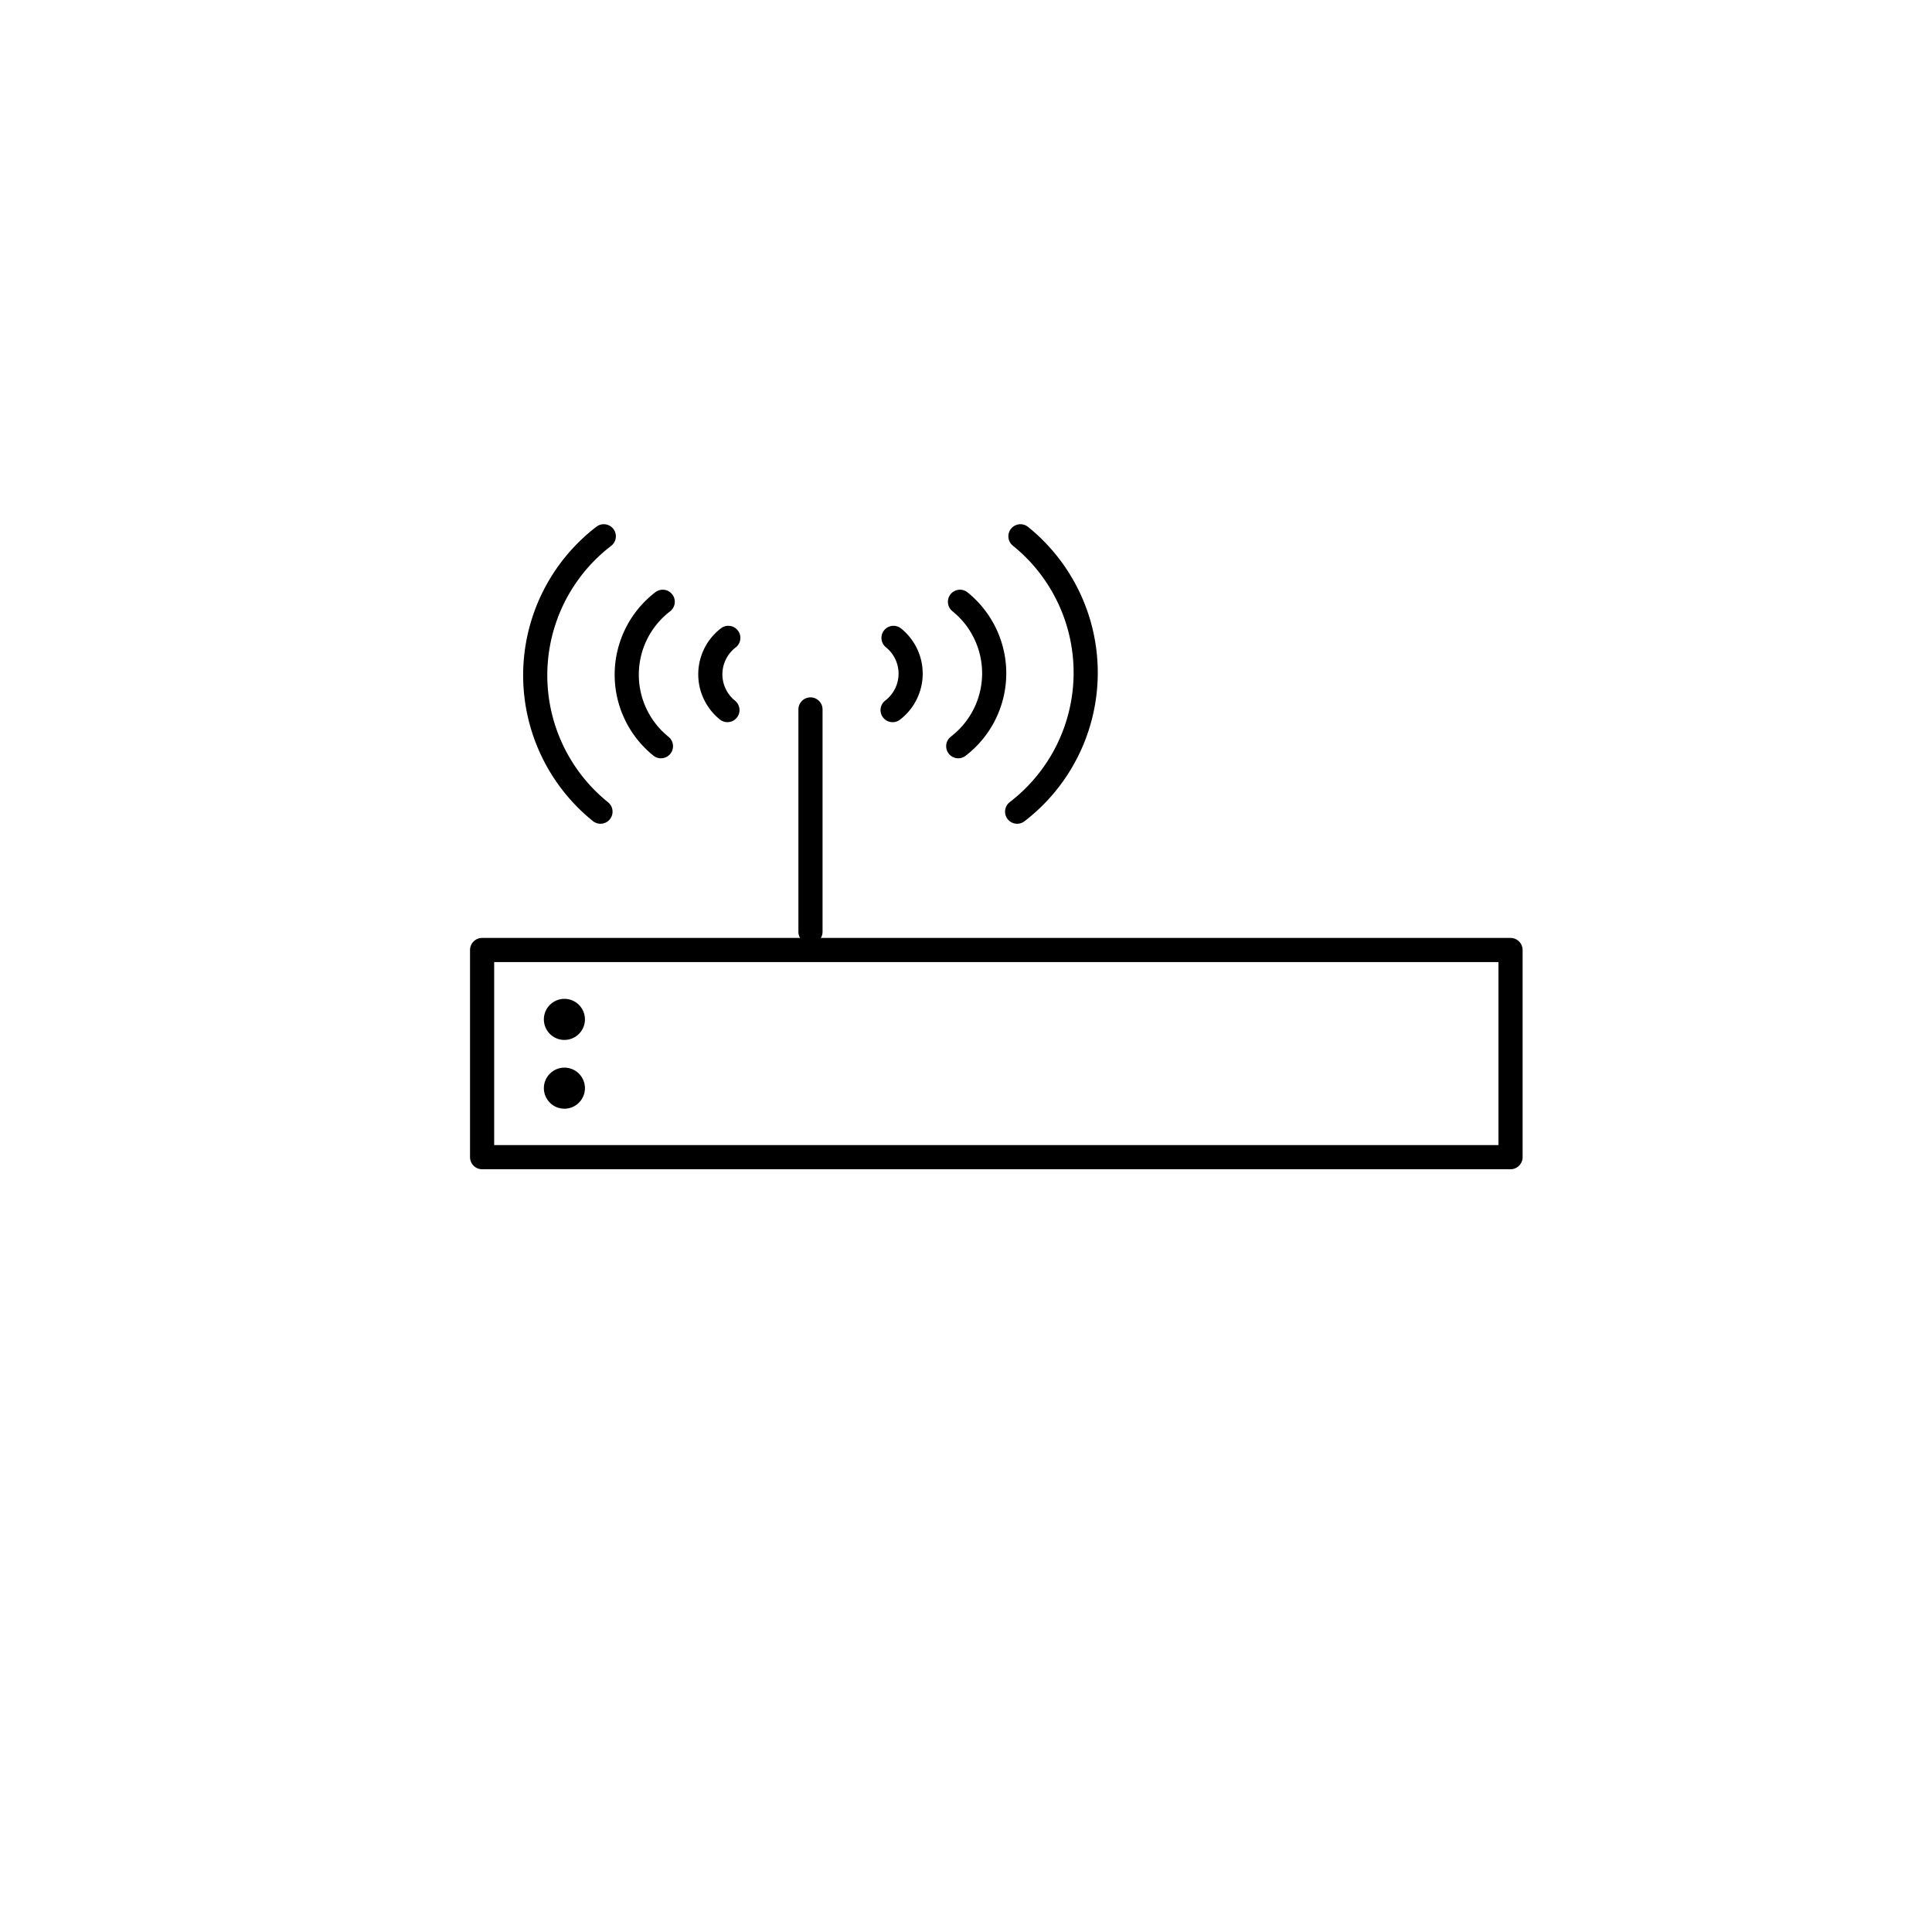 <svg id="Icons" xmlns="http://www.w3.org/2000/svg" width="60" height="60"><defs><style>.cls-1,.cls-2{fill:none;stroke:#000;stroke-linejoin:round;stroke-width:.75px}.cls-2{stroke-linecap:round}</style></defs><path class="cls-1" d="M14.972 29.503H46.911V35.937H14.972z"/><path class="cls-2" d="M25.17 22.032L25.17 28.938"/><path class="cls-2" d="M18.648 25.207a5.44 5.44 0 0 1 .103-8.552m1.775 6.519a2.853 2.853 0 0 1 .055-4.485m2.01 3.363a1.426 1.426 0 0 1 .027-2.242m9.073-3.155a5.44 5.44 0 0 1-.103 8.552m-1.775-6.518a2.853 2.853 0 0 1-.054 4.485m-2.01-3.364a1.426 1.426 0 0 1-.028 2.243"/><circle cx="17.528" cy="31.658" r=".638"/><circle cx="17.528" cy="33.794" r=".638"/></svg>